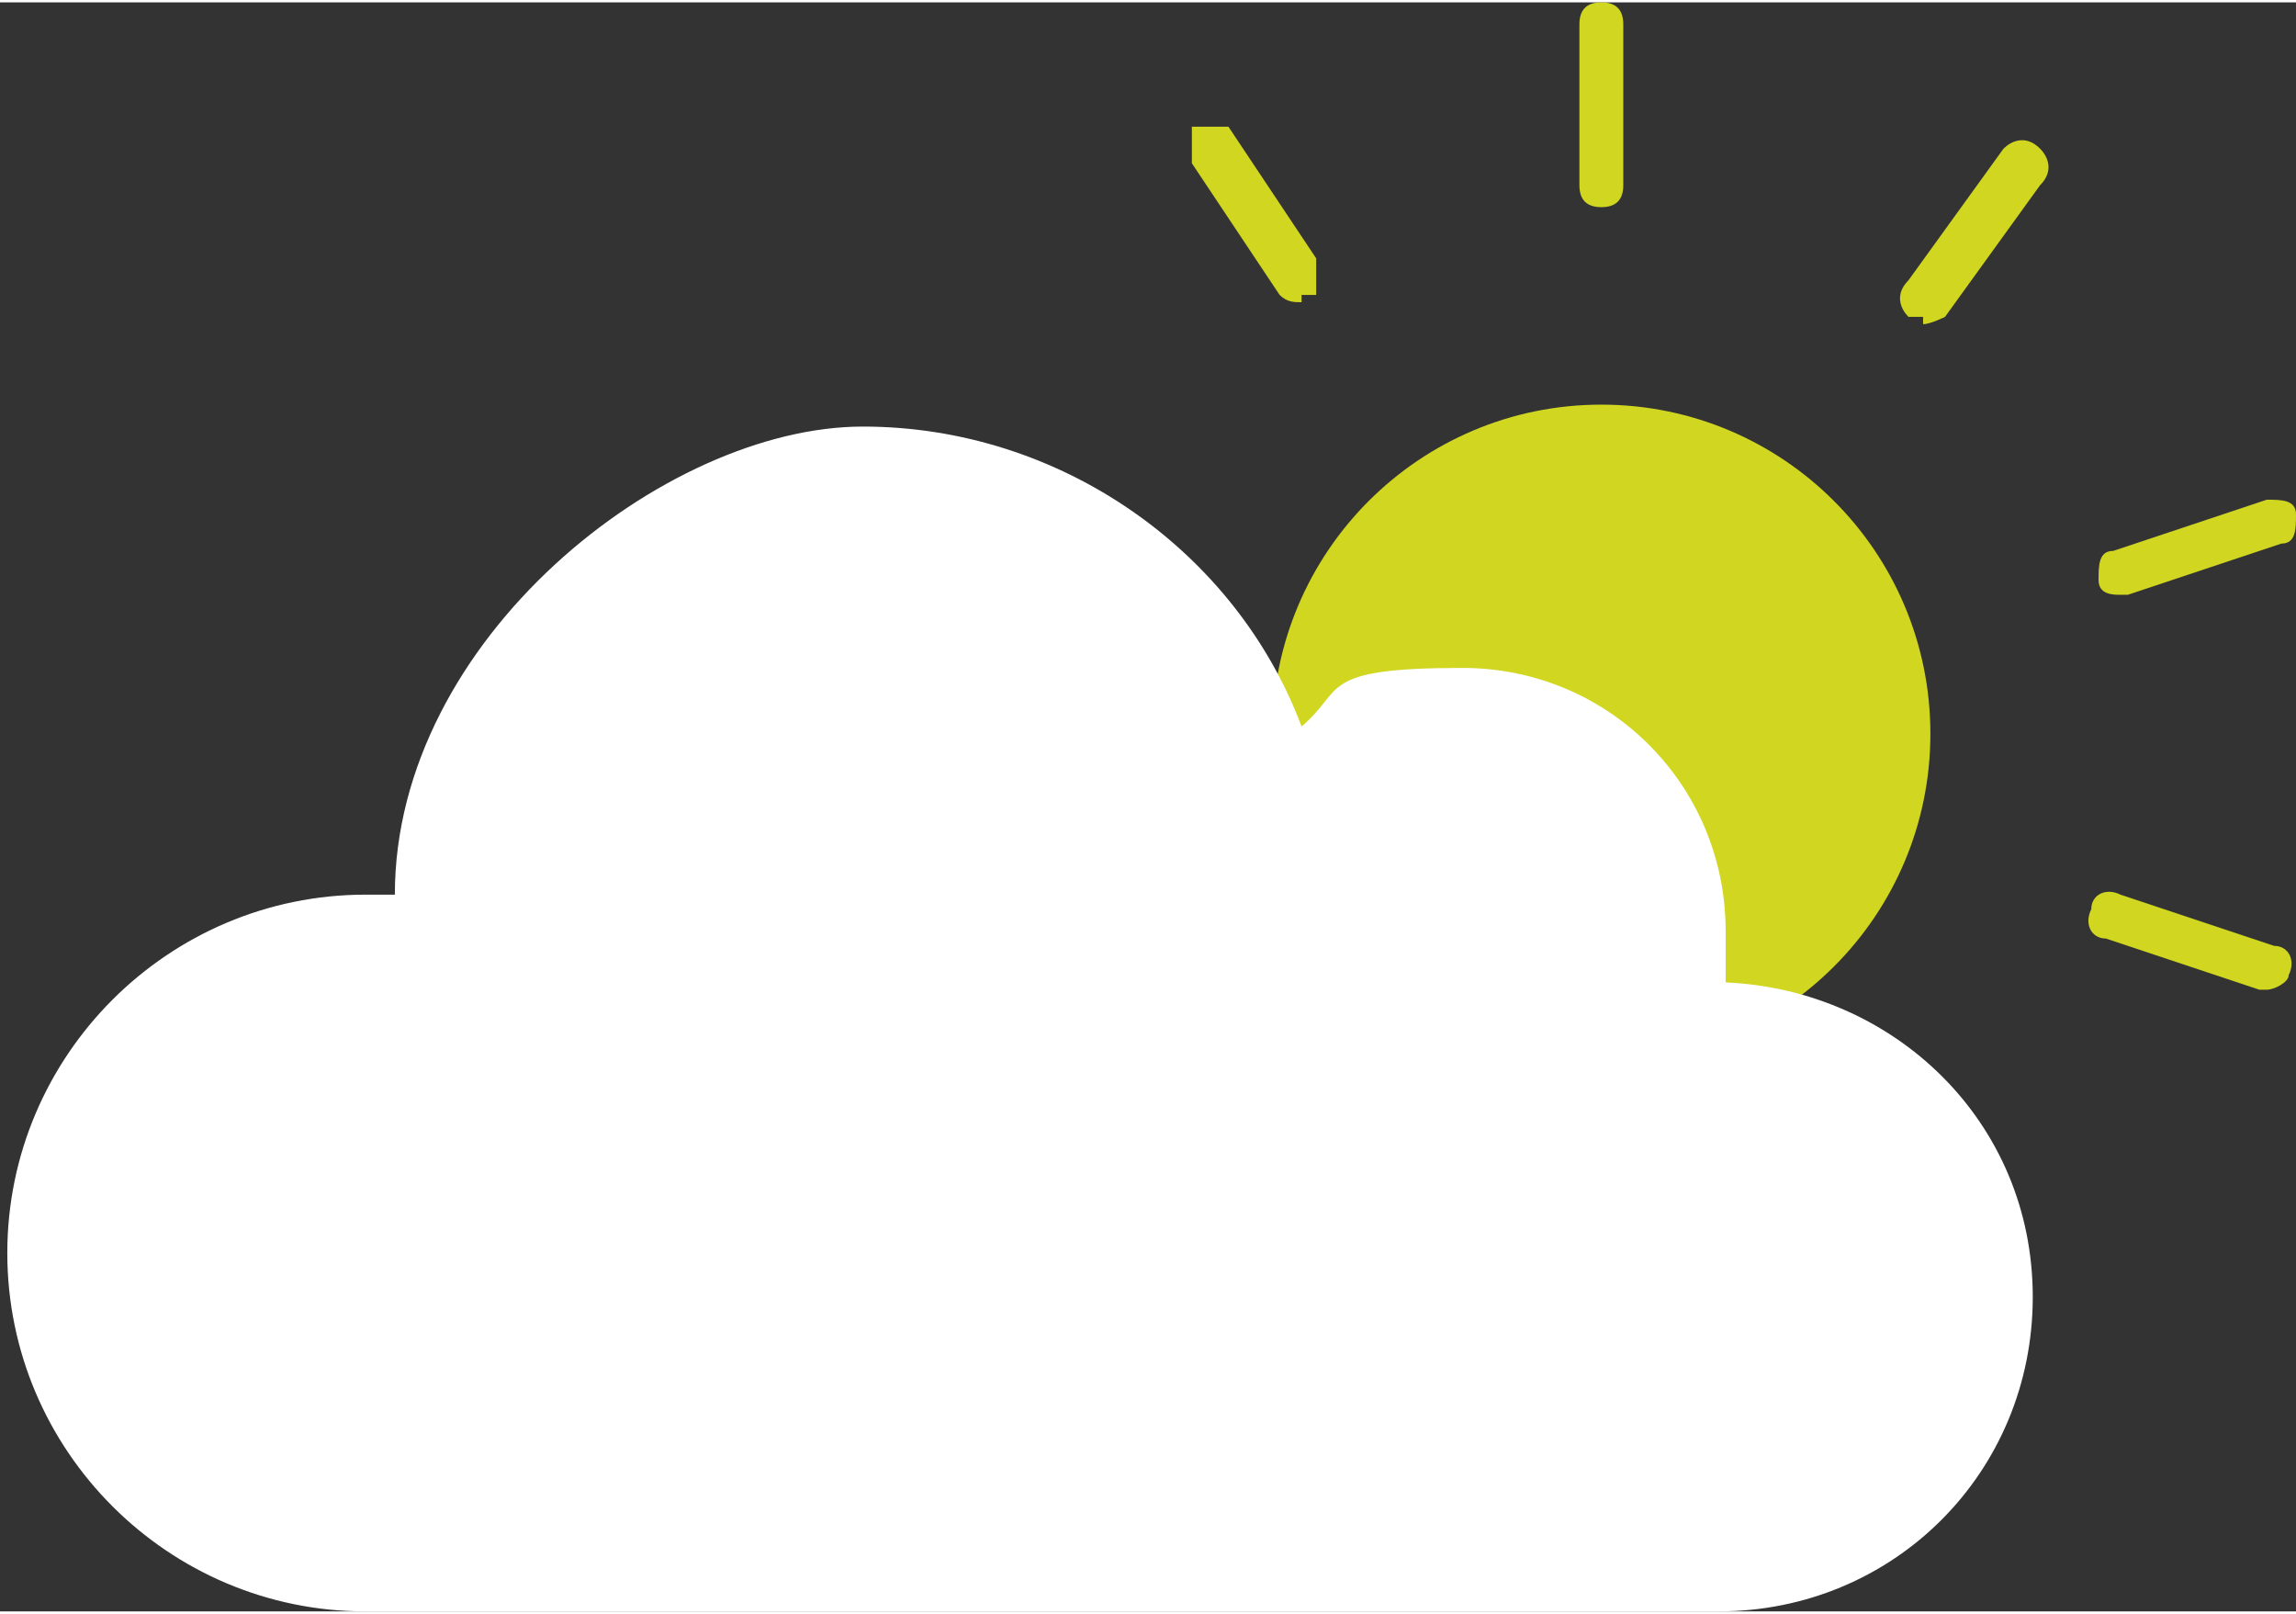 <?xml version="1.0" encoding="UTF-8"?>
<svg id="_レイヤー_1" data-name="レイヤー_1" xmlns="http://www.w3.org/2000/svg" width="11.1mm" height="7.8mm" version="1.1" viewBox="0 0 31.4 22">
  <rect x="0" y="0" width="31.4" height="22" fill="#333333" stroke="none"/>
  <!-- Generator: Adobe Illustrator 29.0.1, SVG Export Plug-In . SVG Version: 2.1.0 Build 192)  -->
  <g>
    <circle cx="21.9" cy="10" r="4.5" fill="#d1d621"/>
    <path d="M21.9,2.8c-.2,0-.3-.1-.3-.3V.3c0-.2.1-.3.3-.3s.3.1.3.3v2.2c0,.2-.1.3-.3.3Z" fill="#d1d621"/>
    <path d="M26.3,4.3c0,0-.1,0-.2,0-.1-.1-.2-.3,0-.5l1.3-1.8c.1-.1.3-.2.5,0,.1.1.2.3,0,.5l-1.3,1.8c0,0-.2.1-.3.1Z" fill="#d1d621"/>
    <path d="M29,8.1c-.1,0-.3,0-.3-.2,0-.2,0-.4.2-.4l2.1-.7c.2,0,.4,0,.4.2s0,.4-.2.4l-2.1.7s0,0,0,0Z" fill="#d1d621"/>
    <path d="M31,13.5s0,0-.1,0l-2.1-.7c-.2,0-.3-.2-.2-.4,0-.2.2-.3.4-.2l2.1.7c.2,0,.3.2.2.4,0,.1-.2.2-.3.2Z" fill="#d1d621"/>
    <path d="M17.8,4.1c-.1,0-.2,0-.3-.1l-1.2-1.8c0-.2,0-.4,0-.5.2,0,.4,0,.5,0l1.2,1.8c0,.2,0,.4,0,.5,0,0-.1,0-.2,0Z" fill="#d1d621"/>
  </g>
  <path d="M23.6,13.4c0-.2,0-.4,0-.7,0-2-1.6-3.6-3.6-3.6s-1.6.3-2.2.8c-.9-2.4-3.3-4.1-6-4.1s-6.4,2.9-6.4,6.4,0,0,0,0c-.1,0-.3,0-.4,0-2.7,0-4.9,2.2-4.9,4.9s2.2,4.9,4.9,4.9h18.5c2.4,0,4.3-1.9,4.3-4.3s-1.9-4.2-4.2-4.3Z" fill="#fff"/>
</svg>